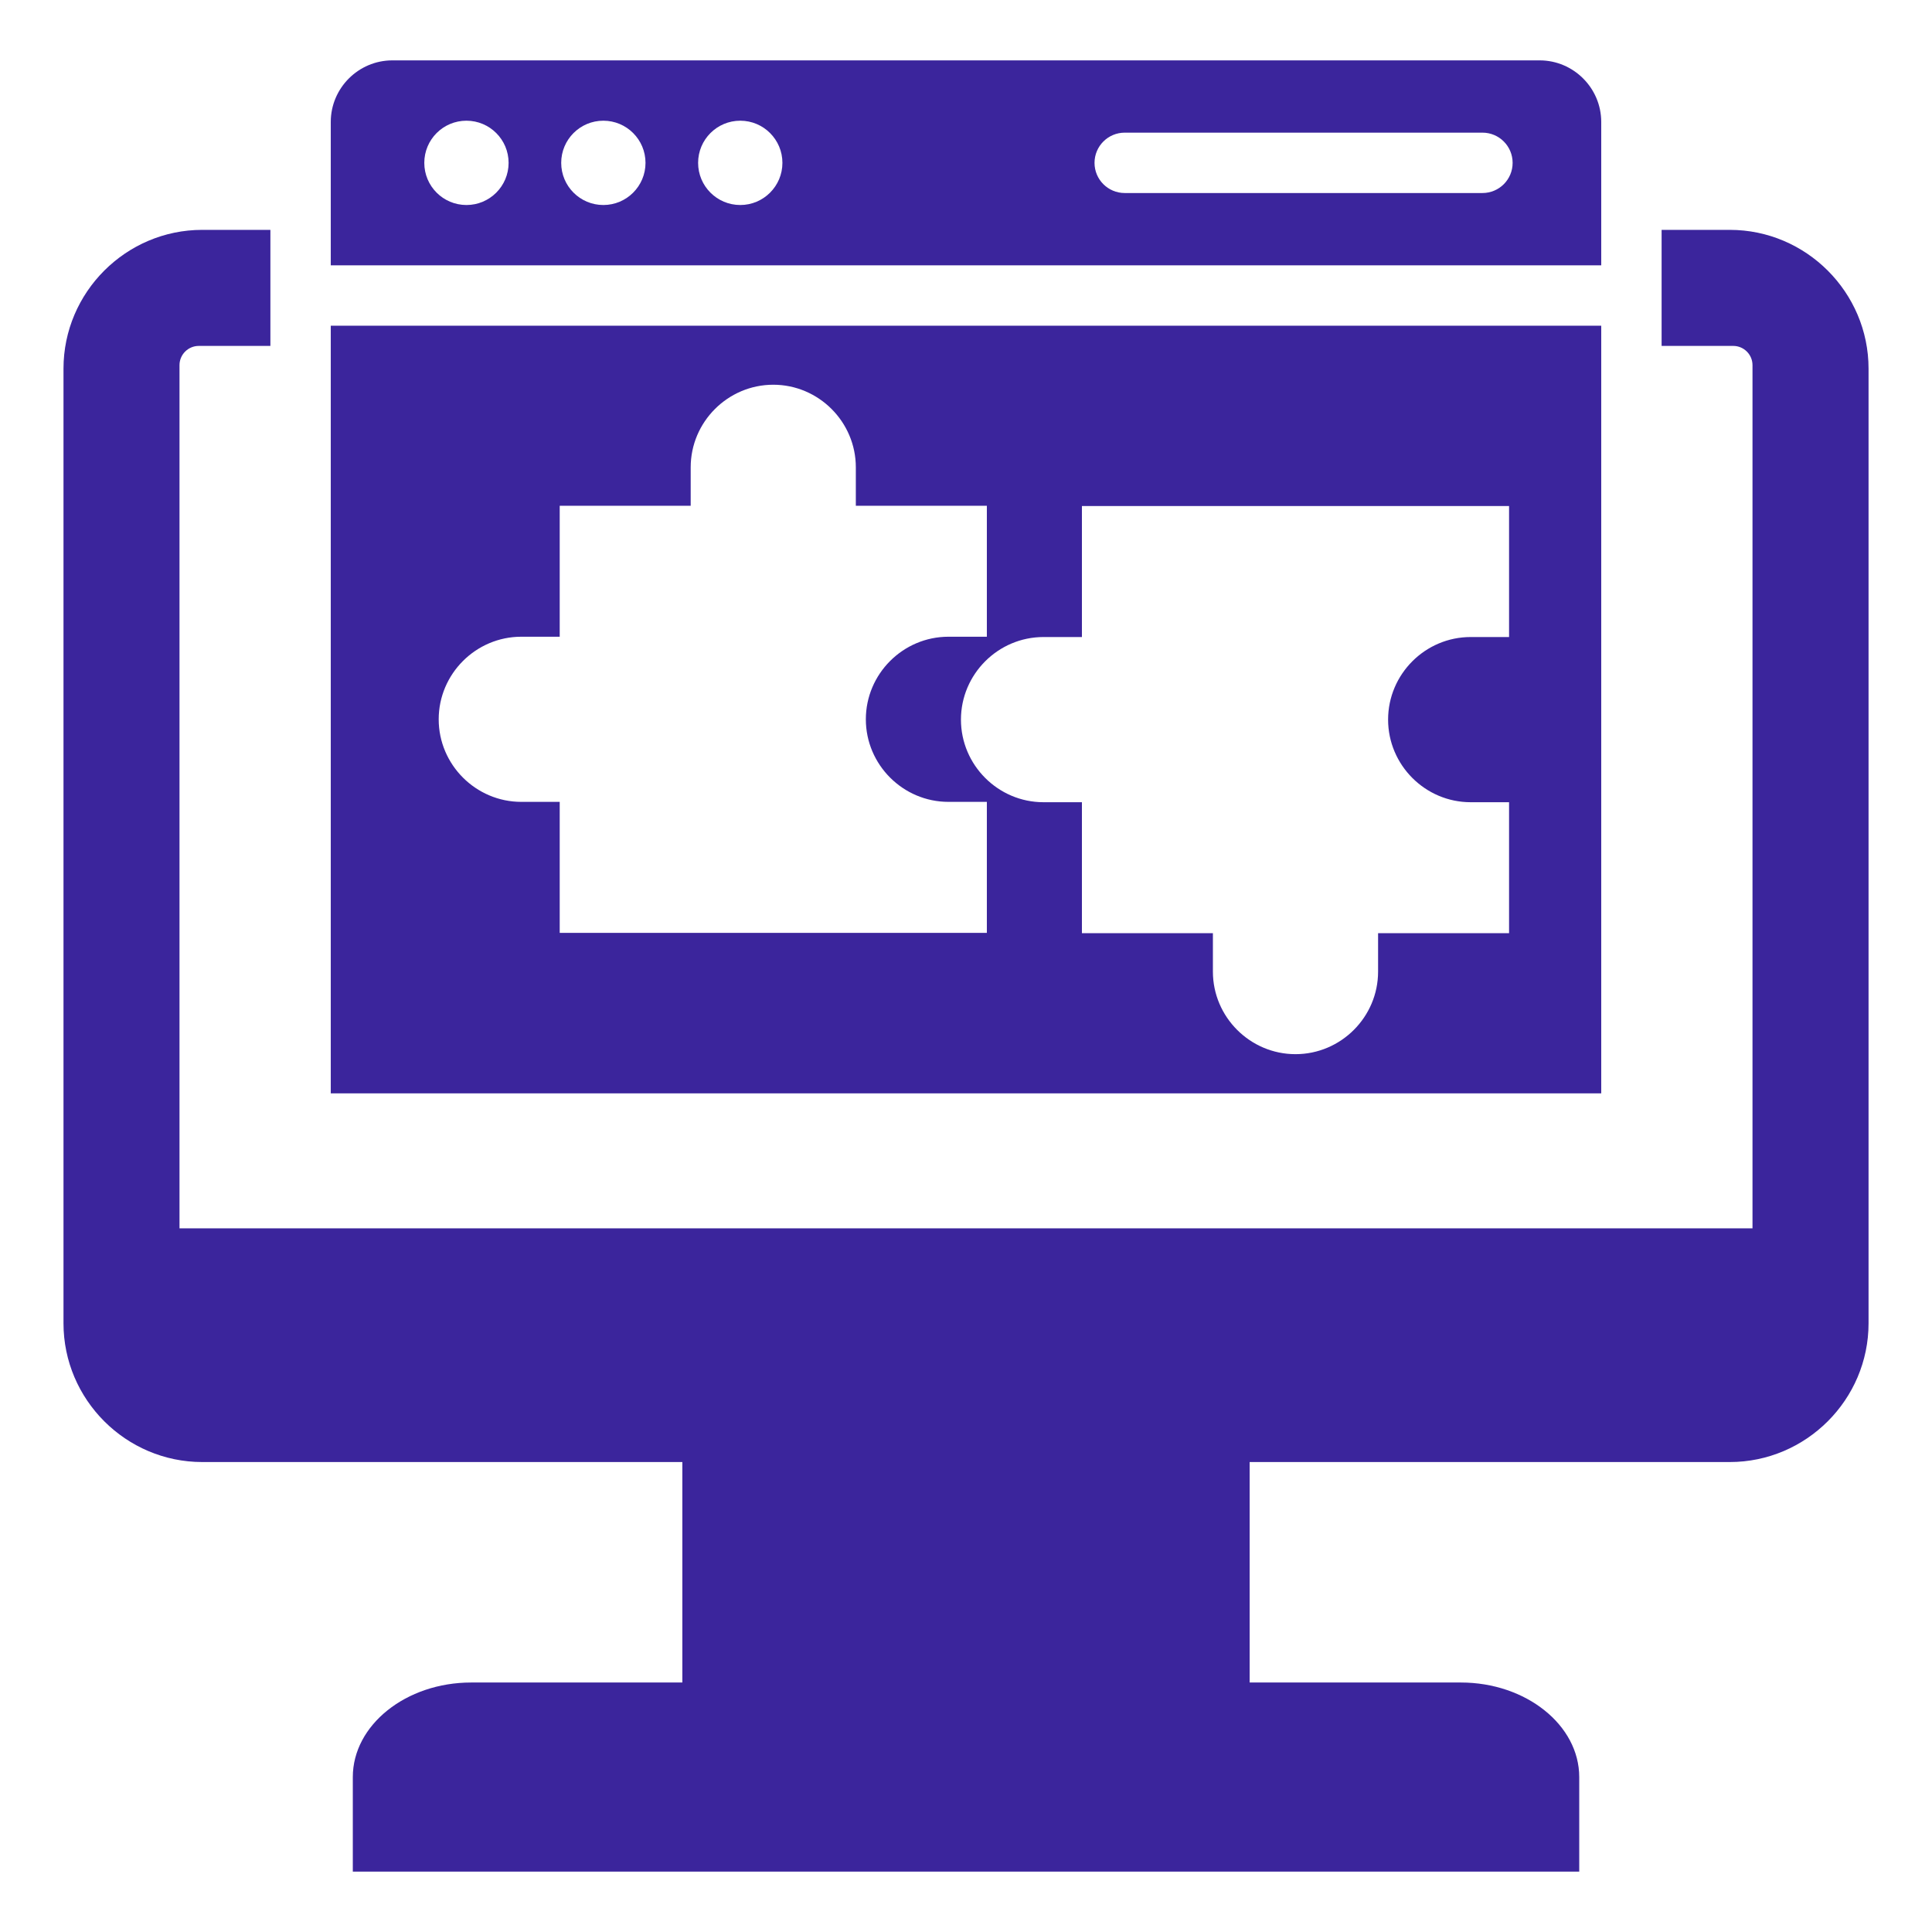 <svg width="44" height="44" viewBox="0 0 44 44" fill="none" xmlns="http://www.w3.org/2000/svg">
<path d="M36.467 2.777C36.467 2.006 35.836 1.375 35.065 1.375H8.935C8.164 1.375 7.533 2.006 7.533 2.777V6.043H36.467V2.777ZM10.623 4.669C10.092 4.669 9.663 4.239 9.663 3.709C9.663 3.179 10.092 2.749 10.623 2.749C11.153 2.749 11.583 3.179 11.583 3.709C11.583 4.239 11.153 4.669 10.623 4.669ZM13.741 4.669C13.211 4.669 12.781 4.239 12.781 3.709C12.781 3.179 13.21 2.749 13.741 2.749C14.271 2.749 14.701 3.179 14.701 3.709C14.701 4.239 14.271 4.669 13.741 4.669ZM16.859 4.669C16.329 4.669 15.899 4.239 15.899 3.709C15.899 3.179 16.329 2.749 16.859 2.749C17.389 2.749 17.819 3.179 17.819 3.709C17.819 4.239 17.389 4.669 16.859 4.669ZM33.762 4.396H25.615C25.235 4.396 24.927 4.089 24.927 3.709C24.927 3.329 25.235 3.021 25.615 3.021H33.762C34.142 3.021 34.449 3.329 34.449 3.709C34.449 4.089 34.142 4.396 33.762 4.396ZM36.467 7.418H7.533V24.901H36.467V7.418ZM22.475 21.246H12.747V18.262H11.872C10.838 18.262 9.991 17.416 9.991 16.382C9.991 15.347 10.838 14.501 11.872 14.501H12.747V11.518H15.73V10.643C15.73 9.609 16.576 8.762 17.611 8.762C18.645 8.762 19.491 9.609 19.491 10.643V11.518H22.475V14.501H21.6C20.566 14.501 19.719 15.347 19.719 16.382C19.719 17.416 20.566 18.262 21.6 18.262H22.475V21.246ZM34.368 14.508H33.493C32.459 14.508 31.613 15.354 31.613 16.389C31.613 17.423 32.459 18.27 33.493 18.27H34.368V21.253H31.385V22.128C31.385 23.162 30.538 24.008 29.504 24.008C28.47 24.008 27.623 23.162 27.623 22.128V21.253H24.64V18.27H23.765C22.731 18.27 21.885 17.423 21.885 16.389C21.885 15.354 22.731 14.508 23.765 14.508H24.64V11.525H34.368V14.508H34.368ZM42.555 8.396V30.137C42.555 31.875 41.133 33.297 39.394 33.297H28.46V38.318H33.27C34.753 38.318 35.966 39.287 35.966 40.472V42.625H8.035V40.472C8.035 39.287 9.247 38.318 10.73 38.318H15.54V33.297H4.606C2.868 33.297 1.446 31.875 1.446 30.137V8.396C1.446 6.657 2.868 5.235 4.606 5.235H6.158V7.878H4.527C4.285 7.878 4.088 8.075 4.088 8.316V27.974H39.912V8.316C39.912 8.075 39.715 7.878 39.474 7.878H37.842V5.235H39.394C41.133 5.235 42.555 6.657 42.555 8.396Z" fill="#3B259C"/>
</svg>
